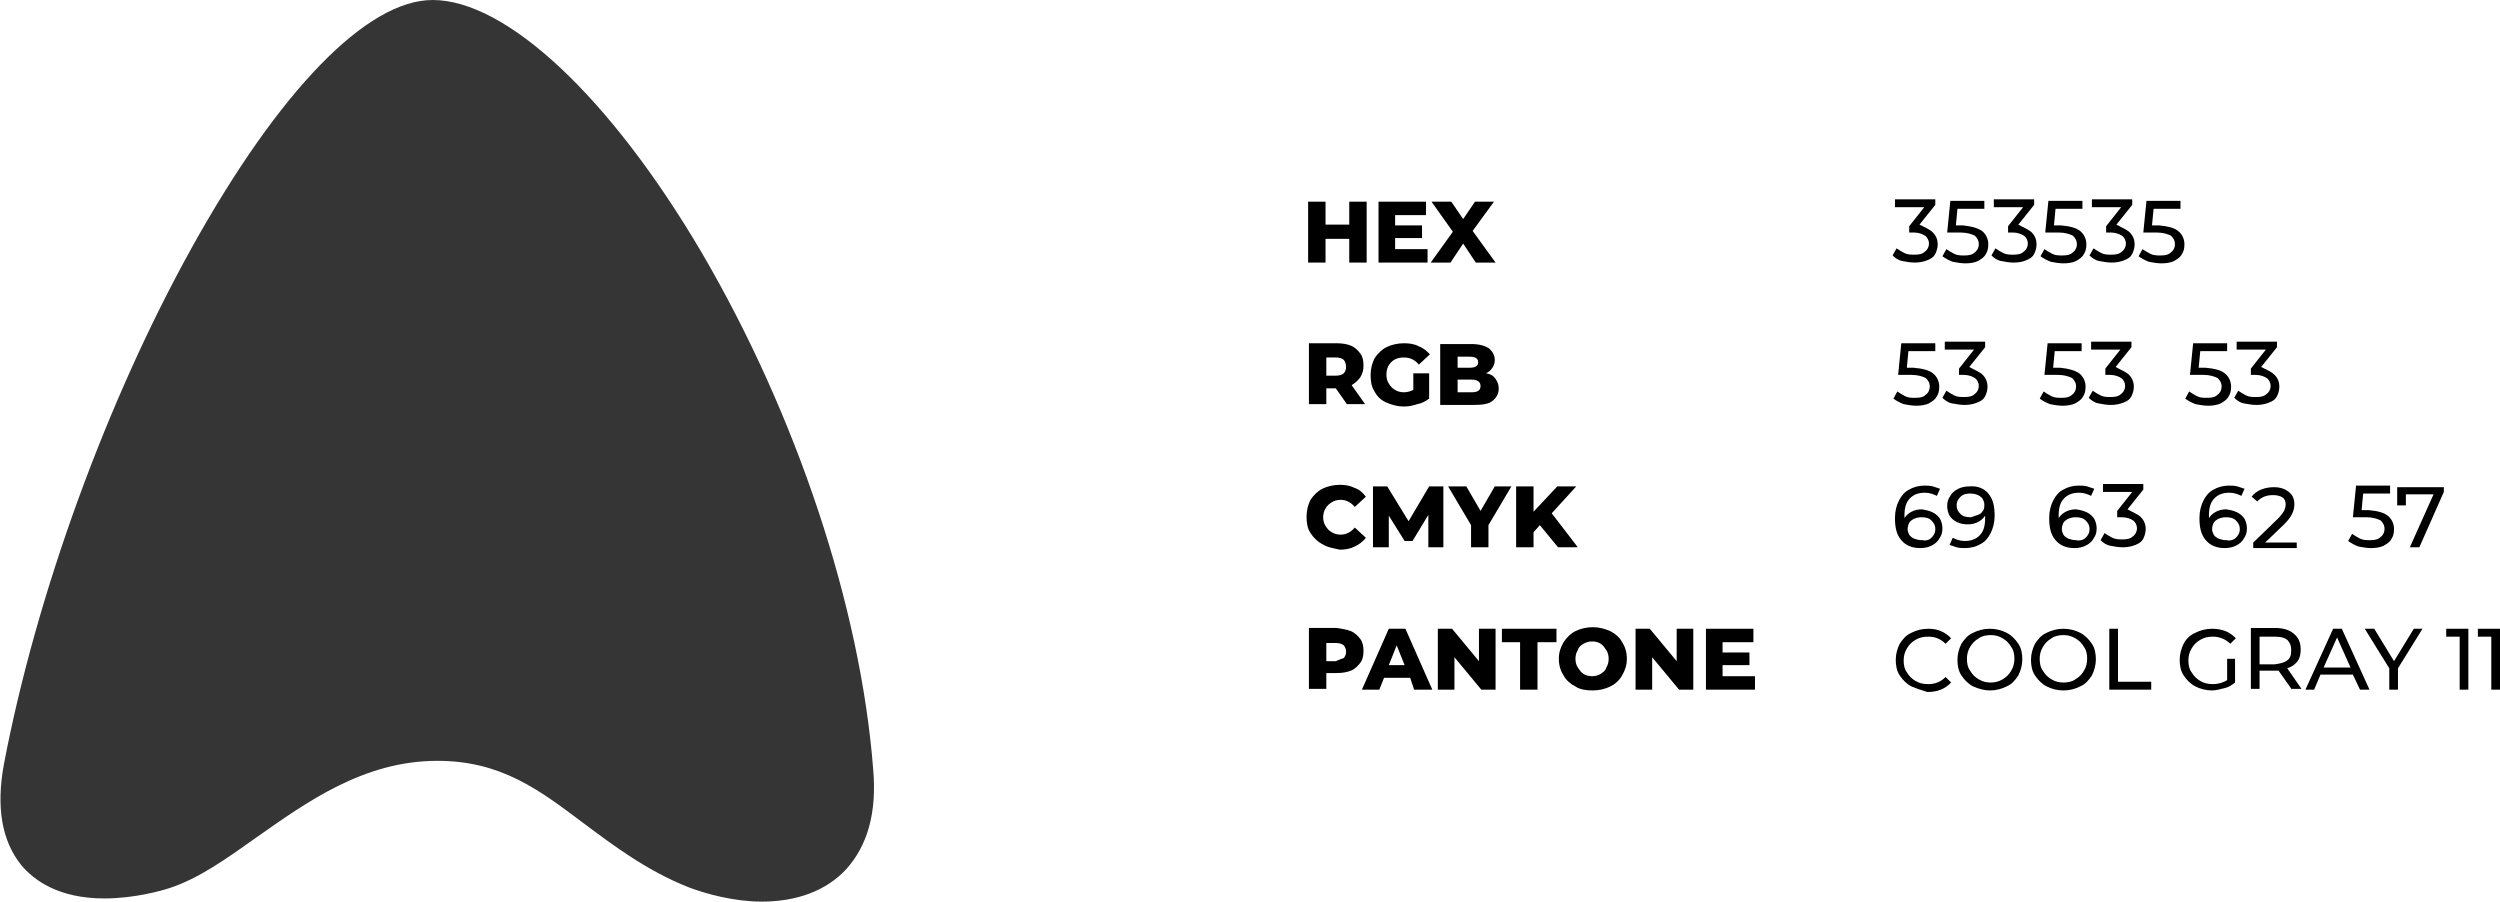<?xml version="1.0" encoding="UTF-8"?> <!-- Generator: Adobe Illustrator 18.0.0, SVG Export Plug-In . SVG Version: 6.00 Build 0) --> <svg xmlns="http://www.w3.org/2000/svg" xmlns:xlink="http://www.w3.org/1999/xlink" id="Слой_1" x="0px" y="0px" viewBox="0 0 316.1 114" xml:space="preserve"> <g> <path fill="#353535" d="M110.4,97.2c-1.6-20.5-9.7-44.8-21.7-65.3C77.1,12.2,64,0,54.7,0c-8.3,0-19.4,11.4-30.5,31.4 C13.5,50.7,4.6,75.1,0.5,96.6c-1,5.4-0.3,9.7,2.2,12.8c1.6,1.9,4.7,4.2,10.5,4.2c3.8,0,7.3-1,8.2-1.3c3.7-1.2,7.2-3.7,11-6.4 c6.4-4.5,13.6-9.7,22.9-9.7c8,0,12.8,3.6,18.5,7.9c3.9,2.9,8,6,13.3,8.1c2.1,0.8,5.7,1.8,9.2,1.8c4.5,0,8.2-1.4,10.7-4.1 C109.7,106.9,110.9,102.7,110.4,97.2z"></path> <g> <path d="M172.8,25.5v7.7h-2.2v-3h-3v3h-2.2v-7.7h2.2v2.9h3v-2.9H172.8z"></path> <path d="M180.5,31.5v1.7h-6.2v-7.7h6v1.7h-3.9v1.3h3.4v1.6h-3.4v1.4H180.5z"></path> <path d="M186.6,33.2l-1.6-2.4l-1.6,2.4h-2.5l2.8-3.9l-2.7-3.8h2.5l1.5,2.2l1.5-2.2h2.4l-2.7,3.7l2.9,4H186.6z"></path> <path d="M168.9,49.1h-1.2v2h-2.2v-7.7h3.5c0.7,0,1.3,0.1,1.8,0.3c0.5,0.2,0.9,0.6,1.2,1c0.3,0.4,0.4,0.9,0.4,1.5 c0,0.6-0.1,1-0.4,1.5c-0.3,0.4-0.6,0.7-1.1,1l1.7,2.4h-2.3L168.9,49.1z M169.9,45.5c-0.2-0.2-0.6-0.3-1-0.3h-1.2v2.3h1.2 c0.4,0,0.8-0.1,1-0.3s0.3-0.5,0.3-0.8S170.1,45.7,169.9,45.5z"></path> <path d="M178.8,47.2h1.9v3.2c-0.4,0.3-0.9,0.6-1.5,0.7c-0.6,0.2-1.1,0.3-1.7,0.3c-0.8,0-1.5-0.2-2.2-0.5s-1.2-0.8-1.5-1.4 c-0.4-0.6-0.5-1.3-0.5-2.1c0-0.8,0.2-1.5,0.5-2.1c0.4-0.6,0.9-1.1,1.5-1.4s1.4-0.5,2.2-0.5c0.7,0,1.4,0.1,1.9,0.4 c0.6,0.2,1,0.6,1.4,1l-1.4,1.3c-0.5-0.6-1.1-0.9-1.9-0.9c-0.7,0-1.2,0.2-1.6,0.6c-0.4,0.4-0.6,0.9-0.6,1.6c0,0.4,0.1,0.8,0.3,1.1 c0.2,0.3,0.4,0.6,0.8,0.8c0.3,0.2,0.7,0.3,1.1,0.3c0.4,0,0.8-0.1,1.2-0.3V47.2z"></path> <path d="M189.1,47.9c0.2,0.3,0.4,0.7,0.4,1.2c0,0.7-0.3,1.2-0.8,1.6c-0.5,0.4-1.3,0.5-2.4,0.5h-4.2v-7.7h3.9c1,0,1.7,0.2,2.2,0.5 c0.5,0.4,0.8,0.9,0.8,1.5c0,0.4-0.1,0.7-0.3,1c-0.2,0.3-0.4,0.5-0.8,0.7C188.5,47.3,188.8,47.5,189.1,47.9z M184.3,45v1.5h1.5 c0.7,0,1.1-0.2,1.1-0.7c0-0.5-0.4-0.7-1.1-0.7H184.3z M187.2,48.8c0-0.5-0.4-0.8-1.1-0.8h-1.8v1.6h1.8 C186.9,49.6,187.2,49.3,187.2,48.8z"></path> <path d="M167.2,68.8c-0.6-0.3-1.1-0.8-1.5-1.4c-0.4-0.6-0.5-1.3-0.5-2.1c0-0.8,0.2-1.5,0.5-2.1c0.4-0.6,0.9-1.1,1.5-1.4 s1.4-0.5,2.2-0.5c0.7,0,1.3,0.1,1.9,0.4c0.6,0.2,1,0.6,1.4,1.1l-1.4,1.3c-0.5-0.6-1.1-0.9-1.8-0.9c-0.4,0-0.8,0.1-1.1,0.3 c-0.3,0.2-0.6,0.4-0.8,0.8c-0.2,0.3-0.3,0.7-0.3,1.1s0.1,0.8,0.3,1.1c0.2,0.3,0.4,0.6,0.8,0.8c0.3,0.2,0.7,0.3,1.1,0.3 c0.7,0,1.3-0.3,1.8-0.9l1.4,1.3c-0.4,0.5-0.8,0.8-1.4,1.1s-1.2,0.4-1.9,0.4C168.5,69.3,167.8,69.2,167.2,68.8z"></path> <path d="M180.6,69.2l0-4.1l-2,3.3h-1l-2-3.2v4h-2v-7.7h1.8l2.7,4.4l2.6-4.4h1.8l0,7.7H180.6z"></path> <path d="M188.2,66.4v2.8h-2.2v-2.8l-2.9-4.9h2.3l1.8,3.1l1.8-3.1h2.1L188.2,66.4z"></path> <path d="M194.7,66.4l-0.8,0.9v1.9h-2.2v-7.7h2.2v3.2l3-3.2h2.4l-3.1,3.4l3.3,4.3h-2.5L194.7,66.4z"></path> <path d="M170.8,79.8c0.5,0.2,0.9,0.6,1.2,1c0.3,0.4,0.4,0.9,0.4,1.5c0,0.6-0.1,1.1-0.4,1.5c-0.3,0.4-0.7,0.8-1.2,1 c-0.5,0.2-1.1,0.3-1.8,0.3h-1.3v2h-2.2v-7.7h3.5C169.7,79.5,170.3,79.6,170.8,79.8z M169.9,83.2c0.2-0.2,0.3-0.5,0.3-0.8 s-0.1-0.6-0.3-0.8c-0.2-0.2-0.6-0.3-1-0.3h-1.2v2.3h1.2C169.3,83.4,169.7,83.3,169.9,83.2z"></path> <path d="M178.3,85.7H175l-0.6,1.5h-2.2l3.4-7.7h2.1l3.4,7.7h-2.3L178.3,85.7z M177.6,84.1l-1-2.5l-1,2.5H177.6z"></path> <path d="M189.1,79.5v7.7h-1.8l-3.4-4.1v4.1h-2.1v-7.7h1.8l3.4,4.1v-4.1H189.1z"></path> <path d="M192.3,81.2h-2.4v-1.7h6.9v1.7h-2.4v6h-2.2V81.2z"></path> <path d="M199.2,86.8c-0.6-0.3-1.2-0.8-1.5-1.4c-0.4-0.6-0.6-1.3-0.6-2.1s0.2-1.4,0.6-2.1c0.4-0.6,0.9-1.1,1.5-1.4 c0.6-0.3,1.4-0.5,2.2-0.5c0.8,0,1.5,0.2,2.2,0.5c0.6,0.3,1.2,0.8,1.5,1.4c0.4,0.6,0.6,1.3,0.6,2.1s-0.2,1.4-0.6,2.1 s-0.9,1.1-1.5,1.4c-0.6,0.3-1.4,0.5-2.2,0.5C200.6,87.3,199.8,87.2,199.2,86.8z M202.4,85.2c0.3-0.2,0.6-0.4,0.7-0.8 c0.2-0.3,0.3-0.7,0.3-1.1s-0.1-0.8-0.3-1.1c-0.2-0.3-0.4-0.6-0.7-0.8c-0.3-0.2-0.7-0.3-1.1-0.3s-0.7,0.1-1.1,0.3 c-0.3,0.2-0.6,0.4-0.7,0.8c-0.2,0.3-0.3,0.7-0.3,1.1s0.1,0.8,0.3,1.1c0.2,0.3,0.4,0.6,0.7,0.8s0.7,0.3,1.1,0.3 S202.1,85.4,202.4,85.2z"></path> <path d="M214.1,79.5v7.7h-1.8l-3.4-4.1v4.1h-2.1v-7.7h1.8l3.4,4.1v-4.1H214.1z"></path> <path d="M221.9,85.5v1.7h-6.2v-7.7h6v1.7h-3.9v1.3h3.4v1.6h-3.4v1.4H221.9z"></path> </g> <g> <path d="M244.4,29.4c0.4,0.4,0.6,0.9,0.6,1.5c0,0.4-0.1,0.8-0.3,1.2c-0.2,0.4-0.5,0.6-1,0.8s-1,0.3-1.6,0.3 c-0.5,0-1.1-0.1-1.6-0.2s-0.9-0.4-1.2-0.7l0.5-0.9c0.3,0.2,0.6,0.4,1,0.6c0.4,0.2,0.8,0.2,1.3,0.2c0.6,0,1-0.1,1.3-0.4 c0.3-0.2,0.5-0.6,0.5-1c0-0.4-0.2-0.8-0.5-1c-0.3-0.2-0.8-0.4-1.4-0.4h-0.6v-0.8l1.9-2.4h-3.7v-1h5.1v0.7l-2,2.5 C243.5,28.8,244,29,244.4,29.4z"></path> <path d="M250.6,29.2c0.5,0.4,0.8,1,0.8,1.7c0,0.5-0.1,0.9-0.3,1.2c-0.2,0.4-0.5,0.6-1,0.9c-0.4,0.2-1,0.3-1.6,0.3 c-0.5,0-1.1-0.1-1.6-0.2c-0.5-0.2-0.9-0.4-1.3-0.7l0.5-0.9c0.3,0.2,0.6,0.4,1,0.6c0.4,0.2,0.8,0.2,1.3,0.2c0.6,0,1-0.1,1.3-0.4 c0.3-0.2,0.5-0.6,0.5-1c0-0.5-0.2-0.8-0.5-1.1c-0.4-0.2-1-0.4-1.8-0.4h-1.7l0.4-4h4.3v1h-3.4l-0.2,2.1h0.9 C249.2,28.6,250,28.8,250.6,29.2z"></path> <path d="M256.9,29.4c0.4,0.4,0.6,0.9,0.6,1.5c0,0.4-0.1,0.8-0.3,1.2c-0.2,0.4-0.5,0.6-1,0.8c-0.4,0.2-1,0.3-1.6,0.3 c-0.5,0-1.1-0.1-1.6-0.2s-0.9-0.4-1.2-0.7l0.5-0.9c0.3,0.2,0.6,0.4,1,0.6c0.4,0.2,0.8,0.2,1.3,0.2c0.6,0,1-0.1,1.3-0.4 c0.3-0.2,0.5-0.6,0.5-1c0-0.4-0.2-0.8-0.5-1c-0.3-0.2-0.8-0.4-1.4-0.4h-0.6v-0.8l1.9-2.4h-3.7v-1h5.1v0.7l-2,2.5 C255.9,28.8,256.5,29,256.9,29.4z"></path> <path d="M263,29.2c0.5,0.4,0.8,1,0.8,1.7c0,0.5-0.1,0.9-0.3,1.2c-0.2,0.4-0.5,0.6-1,0.9c-0.4,0.2-1,0.3-1.6,0.3 c-0.5,0-1.1-0.1-1.6-0.2c-0.5-0.2-0.9-0.4-1.3-0.7l0.5-0.9c0.3,0.2,0.6,0.4,1,0.6c0.4,0.2,0.8,0.2,1.3,0.2c0.6,0,1-0.1,1.3-0.4 c0.3-0.2,0.5-0.6,0.5-1c0-0.5-0.2-0.8-0.5-1.1c-0.4-0.2-1-0.4-1.8-0.4h-1.7l0.4-4h4.3v1h-3.4l-0.2,2.1h0.9 C261.7,28.6,262.5,28.8,263,29.2z"></path> <path d="M269.3,29.4c0.4,0.4,0.6,0.9,0.6,1.5c0,0.4-0.1,0.8-0.3,1.2c-0.2,0.4-0.5,0.6-1,0.8s-1,0.3-1.6,0.3 c-0.5,0-1.1-0.1-1.6-0.2s-0.9-0.4-1.2-0.7l0.5-0.9c0.3,0.2,0.6,0.4,1,0.6c0.4,0.2,0.8,0.2,1.3,0.2c0.6,0,1-0.1,1.3-0.4 c0.3-0.2,0.5-0.6,0.5-1c0-0.4-0.2-0.8-0.5-1c-0.3-0.2-0.8-0.4-1.4-0.4h-0.6v-0.8l1.9-2.4h-3.7v-1h5.1v0.7l-2,2.5 C268.3,28.8,268.9,29,269.3,29.4z"></path> <path d="M275.4,29.2c0.5,0.4,0.8,1,0.8,1.7c0,0.5-0.1,0.9-0.3,1.2c-0.2,0.4-0.5,0.6-1,0.9c-0.4,0.2-1,0.3-1.6,0.3 c-0.5,0-1.1-0.1-1.6-0.2c-0.5-0.2-0.9-0.4-1.3-0.7l0.5-0.9c0.3,0.2,0.6,0.4,1,0.6c0.4,0.2,0.8,0.2,1.3,0.2c0.6,0,1-0.1,1.3-0.4 c0.3-0.2,0.5-0.6,0.5-1c0-0.5-0.2-0.8-0.5-1.1c-0.4-0.2-1-0.4-1.8-0.4H271l0.4-4h4.3v1h-3.4l-0.2,2.1h0.9 C274.1,28.6,274.9,28.8,275.4,29.2z"></path> <path d="M244.4,47.2c0.5,0.4,0.8,1,0.8,1.7c0,0.5-0.1,0.9-0.3,1.2c-0.2,0.4-0.5,0.6-1,0.9c-0.4,0.2-1,0.3-1.6,0.3 c-0.5,0-1.1-0.1-1.6-0.2c-0.5-0.2-0.9-0.4-1.3-0.7l0.5-0.9c0.3,0.2,0.6,0.4,1,0.6c0.4,0.2,0.8,0.2,1.3,0.2c0.6,0,1-0.1,1.3-0.4 c0.3-0.2,0.5-0.6,0.5-1c0-0.5-0.2-0.8-0.5-1.1c-0.4-0.2-1-0.4-1.8-0.4H240l0.4-4h4.3v1h-3.4l-0.2,2.1h0.9 C243.1,46.6,243.9,46.8,244.4,47.2z"></path> <path d="M250.7,47.4c0.4,0.4,0.6,0.9,0.6,1.5c0,0.4-0.1,0.8-0.3,1.2s-0.5,0.6-1,0.8s-1,0.3-1.6,0.3c-0.5,0-1.1-0.1-1.6-0.2 s-0.9-0.4-1.2-0.7l0.5-0.9c0.3,0.2,0.6,0.4,1,0.6c0.4,0.2,0.8,0.2,1.3,0.2c0.6,0,1-0.1,1.3-0.4c0.3-0.2,0.5-0.6,0.5-1 c0-0.4-0.2-0.8-0.5-1c-0.3-0.2-0.8-0.4-1.4-0.4h-0.6v-0.8l1.9-2.4h-3.7v-1h5.1v0.7l-2,2.5C249.7,46.8,250.3,47,250.7,47.4z"></path> <path d="M262.9,47.2c0.5,0.4,0.8,1,0.8,1.7c0,0.5-0.1,0.9-0.3,1.2c-0.2,0.4-0.5,0.6-1,0.9c-0.4,0.2-1,0.3-1.6,0.3 c-0.5,0-1.1-0.1-1.6-0.2c-0.5-0.2-0.9-0.4-1.3-0.7l0.5-0.9c0.3,0.2,0.6,0.4,1,0.6c0.4,0.2,0.8,0.2,1.3,0.2c0.6,0,1-0.1,1.3-0.4 c0.3-0.2,0.5-0.6,0.5-1c0-0.5-0.2-0.8-0.5-1.1c-0.4-0.2-1-0.4-1.8-0.4h-1.7l0.4-4h4.3v1h-3.4l-0.2,2.1h0.9 C261.5,46.6,262.3,46.8,262.9,47.2z"></path> <path d="M269.2,47.4c0.4,0.4,0.6,0.9,0.6,1.5c0,0.4-0.1,0.8-0.3,1.2s-0.5,0.6-1,0.8s-1,0.3-1.6,0.3c-0.5,0-1.1-0.1-1.6-0.2 s-0.9-0.4-1.2-0.7l0.5-0.9c0.3,0.2,0.6,0.4,1,0.6c0.4,0.2,0.8,0.2,1.3,0.2c0.6,0,1-0.1,1.3-0.4c0.3-0.2,0.5-0.6,0.5-1 c0-0.4-0.2-0.8-0.5-1c-0.3-0.2-0.8-0.4-1.4-0.4h-0.6v-0.8l1.9-2.4h-3.7v-1h5.1v0.7l-2,2.5C268.2,46.8,268.8,47,269.2,47.4z"></path> <path d="M281.3,47.2c0.5,0.4,0.8,1,0.8,1.7c0,0.5-0.1,0.9-0.3,1.2c-0.2,0.4-0.5,0.6-1,0.9c-0.4,0.2-1,0.3-1.6,0.3 c-0.5,0-1.1-0.1-1.6-0.2c-0.5-0.2-0.9-0.4-1.3-0.7l0.5-0.9c0.3,0.2,0.6,0.4,1,0.6c0.4,0.2,0.8,0.2,1.3,0.2c0.6,0,1-0.1,1.3-0.4 c0.3-0.2,0.5-0.6,0.5-1c0-0.5-0.2-0.8-0.5-1.1c-0.4-0.2-1-0.4-1.8-0.4h-1.7l0.4-4h4.3v1h-3.4l-0.2,2.1h0.9 C280,46.6,280.8,46.8,281.3,47.2z"></path> <path d="M287.6,47.4c0.4,0.4,0.6,0.9,0.6,1.5c0,0.4-0.1,0.8-0.3,1.2s-0.5,0.6-1,0.8s-1,0.3-1.6,0.3c-0.5,0-1.1-0.1-1.6-0.2 s-0.9-0.4-1.2-0.7l0.5-0.9c0.3,0.2,0.6,0.4,1,0.6c0.4,0.2,0.8,0.2,1.3,0.2c0.6,0,1-0.1,1.3-0.4c0.3-0.2,0.5-0.6,0.5-1 c0-0.4-0.2-0.8-0.5-1c-0.3-0.2-0.8-0.4-1.4-0.4h-0.6v-0.8l1.9-2.4h-3.7v-1h5.1v0.7l-2,2.5C286.7,46.8,287.2,47,287.6,47.4z"></path> <path d="M244.4,64.8c0.4,0.2,0.7,0.5,0.9,0.8c0.2,0.4,0.3,0.8,0.3,1.2c0,0.5-0.1,0.9-0.4,1.3c-0.2,0.4-0.6,0.7-1,0.9 c-0.4,0.2-0.9,0.3-1.4,0.3c-1,0-1.8-0.3-2.4-1c-0.6-0.7-0.8-1.6-0.8-2.8c0-0.9,0.2-1.6,0.5-2.2c0.3-0.6,0.7-1.1,1.3-1.4 c0.5-0.3,1.2-0.5,1.9-0.5c0.4,0,0.7,0,1.1,0.1c0.3,0.1,0.6,0.2,0.9,0.3l-0.4,0.9c-0.4-0.2-0.9-0.4-1.5-0.4c-0.8,0-1.4,0.2-1.9,0.7 c-0.5,0.5-0.7,1.2-0.7,2.2c0,0.1,0,0.2,0,0.3c0.2-0.3,0.5-0.6,0.9-0.8c0.4-0.2,0.8-0.3,1.3-0.3C243.6,64.5,244,64.6,244.4,64.8z M244.2,68c0.3-0.3,0.5-0.6,0.5-1.1s-0.2-0.8-0.5-1.1c-0.3-0.3-0.7-0.4-1.3-0.4c-0.3,0-0.7,0.1-0.9,0.2s-0.5,0.3-0.6,0.5 s-0.2,0.5-0.2,0.8c0,0.3,0.1,0.5,0.2,0.7c0.1,0.2,0.4,0.4,0.6,0.5c0.3,0.1,0.6,0.2,1,0.2C243.5,68.4,243.9,68.3,244.2,68z"></path> <path d="M251.4,62.4c0.6,0.7,0.8,1.6,0.8,2.8c0,0.9-0.2,1.6-0.5,2.2c-0.3,0.6-0.7,1.1-1.3,1.4c-0.5,0.3-1.2,0.5-1.9,0.5 c-0.4,0-0.7,0-1.1-0.1c-0.3-0.1-0.6-0.2-0.9-0.3l0.4-0.9c0.4,0.2,0.9,0.4,1.5,0.4c0.8,0,1.4-0.2,1.9-0.7s0.7-1.2,0.7-2.2v-0.3 c-0.2,0.3-0.5,0.6-0.9,0.8c-0.4,0.2-0.8,0.3-1.3,0.3c-0.5,0-1-0.1-1.4-0.3c-0.4-0.2-0.7-0.5-0.9-0.8c-0.2-0.4-0.3-0.8-0.3-1.2 c0-0.5,0.1-0.9,0.4-1.3c0.2-0.4,0.6-0.7,1-0.9c0.4-0.2,0.9-0.3,1.4-0.3C250.1,61.4,250.9,61.8,251.4,62.4z M250.1,65.1 c0.3-0.1,0.5-0.3,0.6-0.5c0.2-0.2,0.2-0.5,0.2-0.8c0-0.3-0.1-0.5-0.2-0.7c-0.1-0.2-0.4-0.4-0.6-0.5s-0.6-0.2-1-0.2 c-0.5,0-0.9,0.1-1.2,0.4c-0.3,0.3-0.5,0.6-0.5,1.1c0,0.5,0.2,0.8,0.5,1.1s0.7,0.4,1.3,0.4C249.5,65.3,249.8,65.2,250.1,65.1z"></path> <path d="M263.9,64.8c0.4,0.2,0.7,0.5,0.9,0.8c0.2,0.4,0.3,0.8,0.3,1.2c0,0.5-0.1,0.9-0.4,1.3c-0.2,0.4-0.6,0.7-1,0.9 c-0.4,0.2-0.9,0.3-1.4,0.3c-1,0-1.8-0.3-2.4-1c-0.6-0.7-0.8-1.6-0.8-2.8c0-0.9,0.2-1.6,0.5-2.2c0.3-0.6,0.7-1.1,1.3-1.4 c0.5-0.3,1.2-0.5,1.9-0.5c0.4,0,0.7,0,1.1,0.1c0.3,0.1,0.6,0.2,0.9,0.3l-0.4,0.9c-0.4-0.2-0.9-0.4-1.5-0.4c-0.8,0-1.4,0.2-1.9,0.7 c-0.5,0.5-0.7,1.2-0.7,2.2c0,0.1,0,0.2,0,0.3c0.2-0.3,0.5-0.6,0.9-0.8c0.4-0.2,0.8-0.3,1.3-0.3C263.1,64.5,263.5,64.6,263.9,64.8z M263.7,68c0.3-0.3,0.5-0.6,0.5-1.1s-0.2-0.8-0.5-1.1c-0.3-0.3-0.7-0.4-1.3-0.4c-0.3,0-0.7,0.1-0.9,0.2s-0.5,0.3-0.6,0.5 s-0.2,0.5-0.2,0.8c0,0.3,0.1,0.5,0.2,0.7c0.1,0.2,0.4,0.4,0.6,0.5c0.3,0.1,0.6,0.2,1,0.2C262.9,68.4,263.4,68.3,263.7,68z"></path> <path d="M270.7,65.4c0.4,0.4,0.6,0.9,0.6,1.5c0,0.4-0.1,0.8-0.3,1.2s-0.5,0.6-1,0.8s-1,0.3-1.6,0.3c-0.5,0-1.1-0.1-1.6-0.2 s-0.9-0.4-1.2-0.7l0.5-0.9c0.3,0.2,0.6,0.4,1,0.6c0.4,0.2,0.8,0.2,1.3,0.2c0.6,0,1-0.1,1.3-0.4c0.3-0.2,0.5-0.6,0.5-1 c0-0.4-0.2-0.8-0.5-1c-0.3-0.2-0.8-0.4-1.4-0.4h-0.6v-0.8l1.9-2.4h-3.7v-1h5.1v0.7l-2,2.5C269.7,64.8,270.3,65,270.7,65.4z"></path> <path d="M282.9,64.8c0.4,0.2,0.7,0.5,0.9,0.8c0.2,0.4,0.3,0.8,0.3,1.2c0,0.5-0.1,0.9-0.4,1.3c-0.2,0.4-0.6,0.7-1,0.9 c-0.4,0.2-0.9,0.3-1.4,0.3c-1,0-1.8-0.3-2.4-1c-0.6-0.7-0.8-1.6-0.8-2.8c0-0.9,0.2-1.6,0.5-2.2c0.3-0.6,0.7-1.1,1.3-1.4 c0.5-0.3,1.2-0.5,1.9-0.5c0.4,0,0.7,0,1.1,0.1c0.3,0.1,0.6,0.2,0.9,0.3l-0.4,0.9c-0.4-0.2-0.9-0.4-1.5-0.4c-0.8,0-1.4,0.2-1.9,0.7 c-0.5,0.5-0.7,1.2-0.7,2.2c0,0.1,0,0.2,0,0.3c0.2-0.3,0.5-0.6,0.9-0.8c0.4-0.2,0.8-0.3,1.3-0.3C282.1,64.5,282.5,64.6,282.9,64.8z M282.7,68c0.3-0.3,0.5-0.6,0.5-1.1s-0.2-0.8-0.5-1.1c-0.3-0.3-0.7-0.4-1.3-0.4c-0.3,0-0.7,0.1-0.9,0.2s-0.5,0.3-0.6,0.5 s-0.2,0.5-0.2,0.8c0,0.3,0.1,0.5,0.2,0.7c0.1,0.2,0.4,0.4,0.6,0.5c0.3,0.1,0.6,0.2,1,0.2C281.9,68.4,282.4,68.3,282.7,68z"></path> <path d="M290.4,68.3v1h-5.5v-0.7l3.1-3c0.4-0.4,0.6-0.7,0.8-1c0.1-0.3,0.2-0.5,0.2-0.8c0-0.4-0.1-0.7-0.4-0.9 c-0.3-0.2-0.7-0.3-1.2-0.3c-0.9,0-1.5,0.3-2,0.8l-0.7-0.6c0.3-0.4,0.7-0.7,1.2-0.9c0.5-0.2,1-0.3,1.6-0.3c0.8,0,1.4,0.2,1.9,0.6 c0.5,0.4,0.7,0.9,0.7,1.6c0,0.4-0.1,0.8-0.3,1.2c-0.2,0.4-0.5,0.8-1,1.3l-2.4,2.3H290.4z"></path> <path d="M301.9,65.2c0.5,0.4,0.8,1,0.8,1.7c0,0.5-0.1,0.9-0.3,1.2c-0.2,0.4-0.5,0.6-1,0.9c-0.4,0.2-1,0.3-1.6,0.3 c-0.5,0-1.1-0.1-1.6-0.2c-0.5-0.2-0.9-0.4-1.3-0.7l0.5-0.9c0.3,0.2,0.6,0.4,1,0.6c0.4,0.2,0.8,0.2,1.3,0.2c0.6,0,1-0.1,1.3-0.4 c0.3-0.2,0.5-0.6,0.5-1c0-0.5-0.2-0.8-0.5-1.1c-0.4-0.2-1-0.4-1.8-0.4h-1.7l0.4-4h4.3v1h-3.4l-0.2,2.1h0.9 C300.6,64.6,301.4,64.8,301.9,65.2z"></path> <path d="M309,61.5v0.7l-3.1,7h-1.2l3-6.7h-3.5v1.4h-1.1v-2.3H309z"></path> <path d="M241.7,86.8c-0.6-0.3-1.1-0.8-1.5-1.4c-0.4-0.6-0.5-1.3-0.5-2s0.2-1.4,0.5-2c0.4-0.6,0.8-1.1,1.5-1.4 c0.6-0.3,1.3-0.5,2.1-0.5c0.6,0,1.2,0.1,1.6,0.3c0.5,0.2,0.9,0.5,1.3,0.9l-0.7,0.7c-0.6-0.6-1.3-0.9-2.2-0.9 c-0.6,0-1.1,0.1-1.6,0.4c-0.5,0.3-0.8,0.6-1.1,1.1c-0.3,0.5-0.4,1-0.4,1.5c0,0.6,0.1,1.1,0.4,1.5c0.3,0.5,0.6,0.8,1.1,1.1 c0.5,0.3,1,0.4,1.6,0.4c0.9,0,1.6-0.3,2.2-0.9l0.7,0.7c-0.4,0.4-0.8,0.7-1.3,0.9c-0.5,0.2-1.1,0.3-1.7,0.3 C243.1,87.3,242.4,87.1,241.7,86.8z"></path> <path d="M249.5,86.8c-0.6-0.3-1.1-0.8-1.5-1.4s-0.5-1.3-0.5-2c0-0.7,0.2-1.4,0.5-2c0.4-0.6,0.8-1.1,1.5-1.4 c0.6-0.3,1.3-0.5,2.1-0.5c0.8,0,1.5,0.2,2.1,0.5s1.1,0.8,1.5,1.4c0.4,0.6,0.5,1.3,0.5,2s-0.2,1.4-0.5,2c-0.4,0.6-0.8,1.1-1.5,1.4 c-0.6,0.3-1.3,0.5-2.1,0.5C250.9,87.3,250.2,87.1,249.5,86.8z M253.2,85.9c0.5-0.3,0.8-0.6,1.1-1.1c0.3-0.5,0.4-1,0.4-1.5 c0-0.6-0.1-1.1-0.4-1.5c-0.3-0.5-0.6-0.8-1.1-1.1s-1-0.4-1.5-0.4s-1.1,0.1-1.5,0.4c-0.5,0.3-0.8,0.6-1.1,1.1 c-0.3,0.5-0.4,1-0.4,1.5c0,0.6,0.1,1.1,0.4,1.5c0.3,0.5,0.6,0.8,1.1,1.1c0.5,0.3,1,0.4,1.5,0.4S252.7,86.2,253.2,85.9z"></path> <path d="M258.8,86.8c-0.6-0.3-1.1-0.8-1.5-1.4s-0.5-1.3-0.5-2c0-0.7,0.2-1.4,0.5-2c0.4-0.6,0.8-1.1,1.5-1.4 c0.6-0.3,1.3-0.5,2.1-0.5c0.8,0,1.5,0.2,2.1,0.5s1.1,0.8,1.5,1.4c0.4,0.6,0.5,1.3,0.5,2s-0.2,1.4-0.5,2c-0.4,0.6-0.8,1.1-1.5,1.4 c-0.6,0.3-1.3,0.5-2.1,0.5C260.1,87.3,259.4,87.1,258.8,86.8z M262.4,85.9c0.5-0.3,0.8-0.6,1.1-1.1c0.3-0.5,0.4-1,0.4-1.5 c0-0.6-0.1-1.1-0.4-1.5c-0.3-0.5-0.6-0.8-1.1-1.1s-1-0.4-1.5-0.4s-1.1,0.1-1.5,0.4c-0.5,0.3-0.8,0.6-1.1,1.1 c-0.3,0.5-0.4,1-0.4,1.5c0,0.6,0.1,1.1,0.4,1.5c0.3,0.5,0.6,0.8,1.1,1.1c0.5,0.3,1,0.4,1.5,0.4S262,86.2,262.4,85.9z"></path> <path d="M266.7,79.5h1.1v6.7h4.2v1h-5.3V79.5z"></path> <path d="M281.5,83.3h1.1v3c-0.4,0.3-0.8,0.6-1.3,0.7s-1,0.3-1.6,0.3c-0.8,0-1.5-0.2-2.1-0.5c-0.6-0.3-1.1-0.8-1.5-1.4 s-0.5-1.3-0.5-2s0.2-1.4,0.5-2s0.8-1.1,1.5-1.4c0.6-0.3,1.3-0.5,2.1-0.5c0.6,0,1.2,0.1,1.7,0.3c0.5,0.2,0.9,0.5,1.3,0.9l-0.7,0.7 c-0.6-0.6-1.4-0.9-2.2-0.9c-0.6,0-1.1,0.1-1.6,0.4s-0.8,0.6-1.1,1.1c-0.3,0.5-0.4,1-0.4,1.5c0,0.6,0.1,1.1,0.4,1.5 c0.3,0.5,0.6,0.8,1.1,1.1c0.5,0.3,1,0.4,1.6,0.4c0.7,0,1.3-0.2,1.8-0.5V83.3z"></path> <path d="M289.8,87.2l-1.7-2.4c-0.2,0-0.4,0-0.5,0h-1.9v2.3h-1.1v-7.7h3c1,0,1.8,0.2,2.4,0.7c0.6,0.5,0.9,1.1,0.9,2 c0,0.6-0.1,1.1-0.4,1.5c-0.3,0.4-0.7,0.7-1.3,0.9l1.8,2.6H289.8z M289.2,83.5c0.4-0.3,0.5-0.7,0.5-1.3c0-0.6-0.2-1-0.5-1.3 c-0.4-0.3-0.9-0.4-1.6-0.4h-1.9v3.5h1.9C288.3,83.9,288.8,83.8,289.2,83.5z"></path> <path d="M297.5,85.3h-4.1l-0.8,1.9h-1.1l3.5-7.7h1.1l3.5,7.7h-1.2L297.5,85.3z M297.2,84.4l-1.7-3.8l-1.7,3.8H297.2z"></path> <path d="M303.2,84.5v2.7h-1.1v-2.7l-3.1-5h1.2l2.5,4.1l2.5-4.1h1.1L303.2,84.5z"></path> <path d="M312.1,79.5v7.7H311v-6.7h-1.7v-1H312.1z"></path> <path d="M316.1,79.5v7.7H315v-6.7h-1.7v-1H316.1z"></path> </g> </g> </svg> 